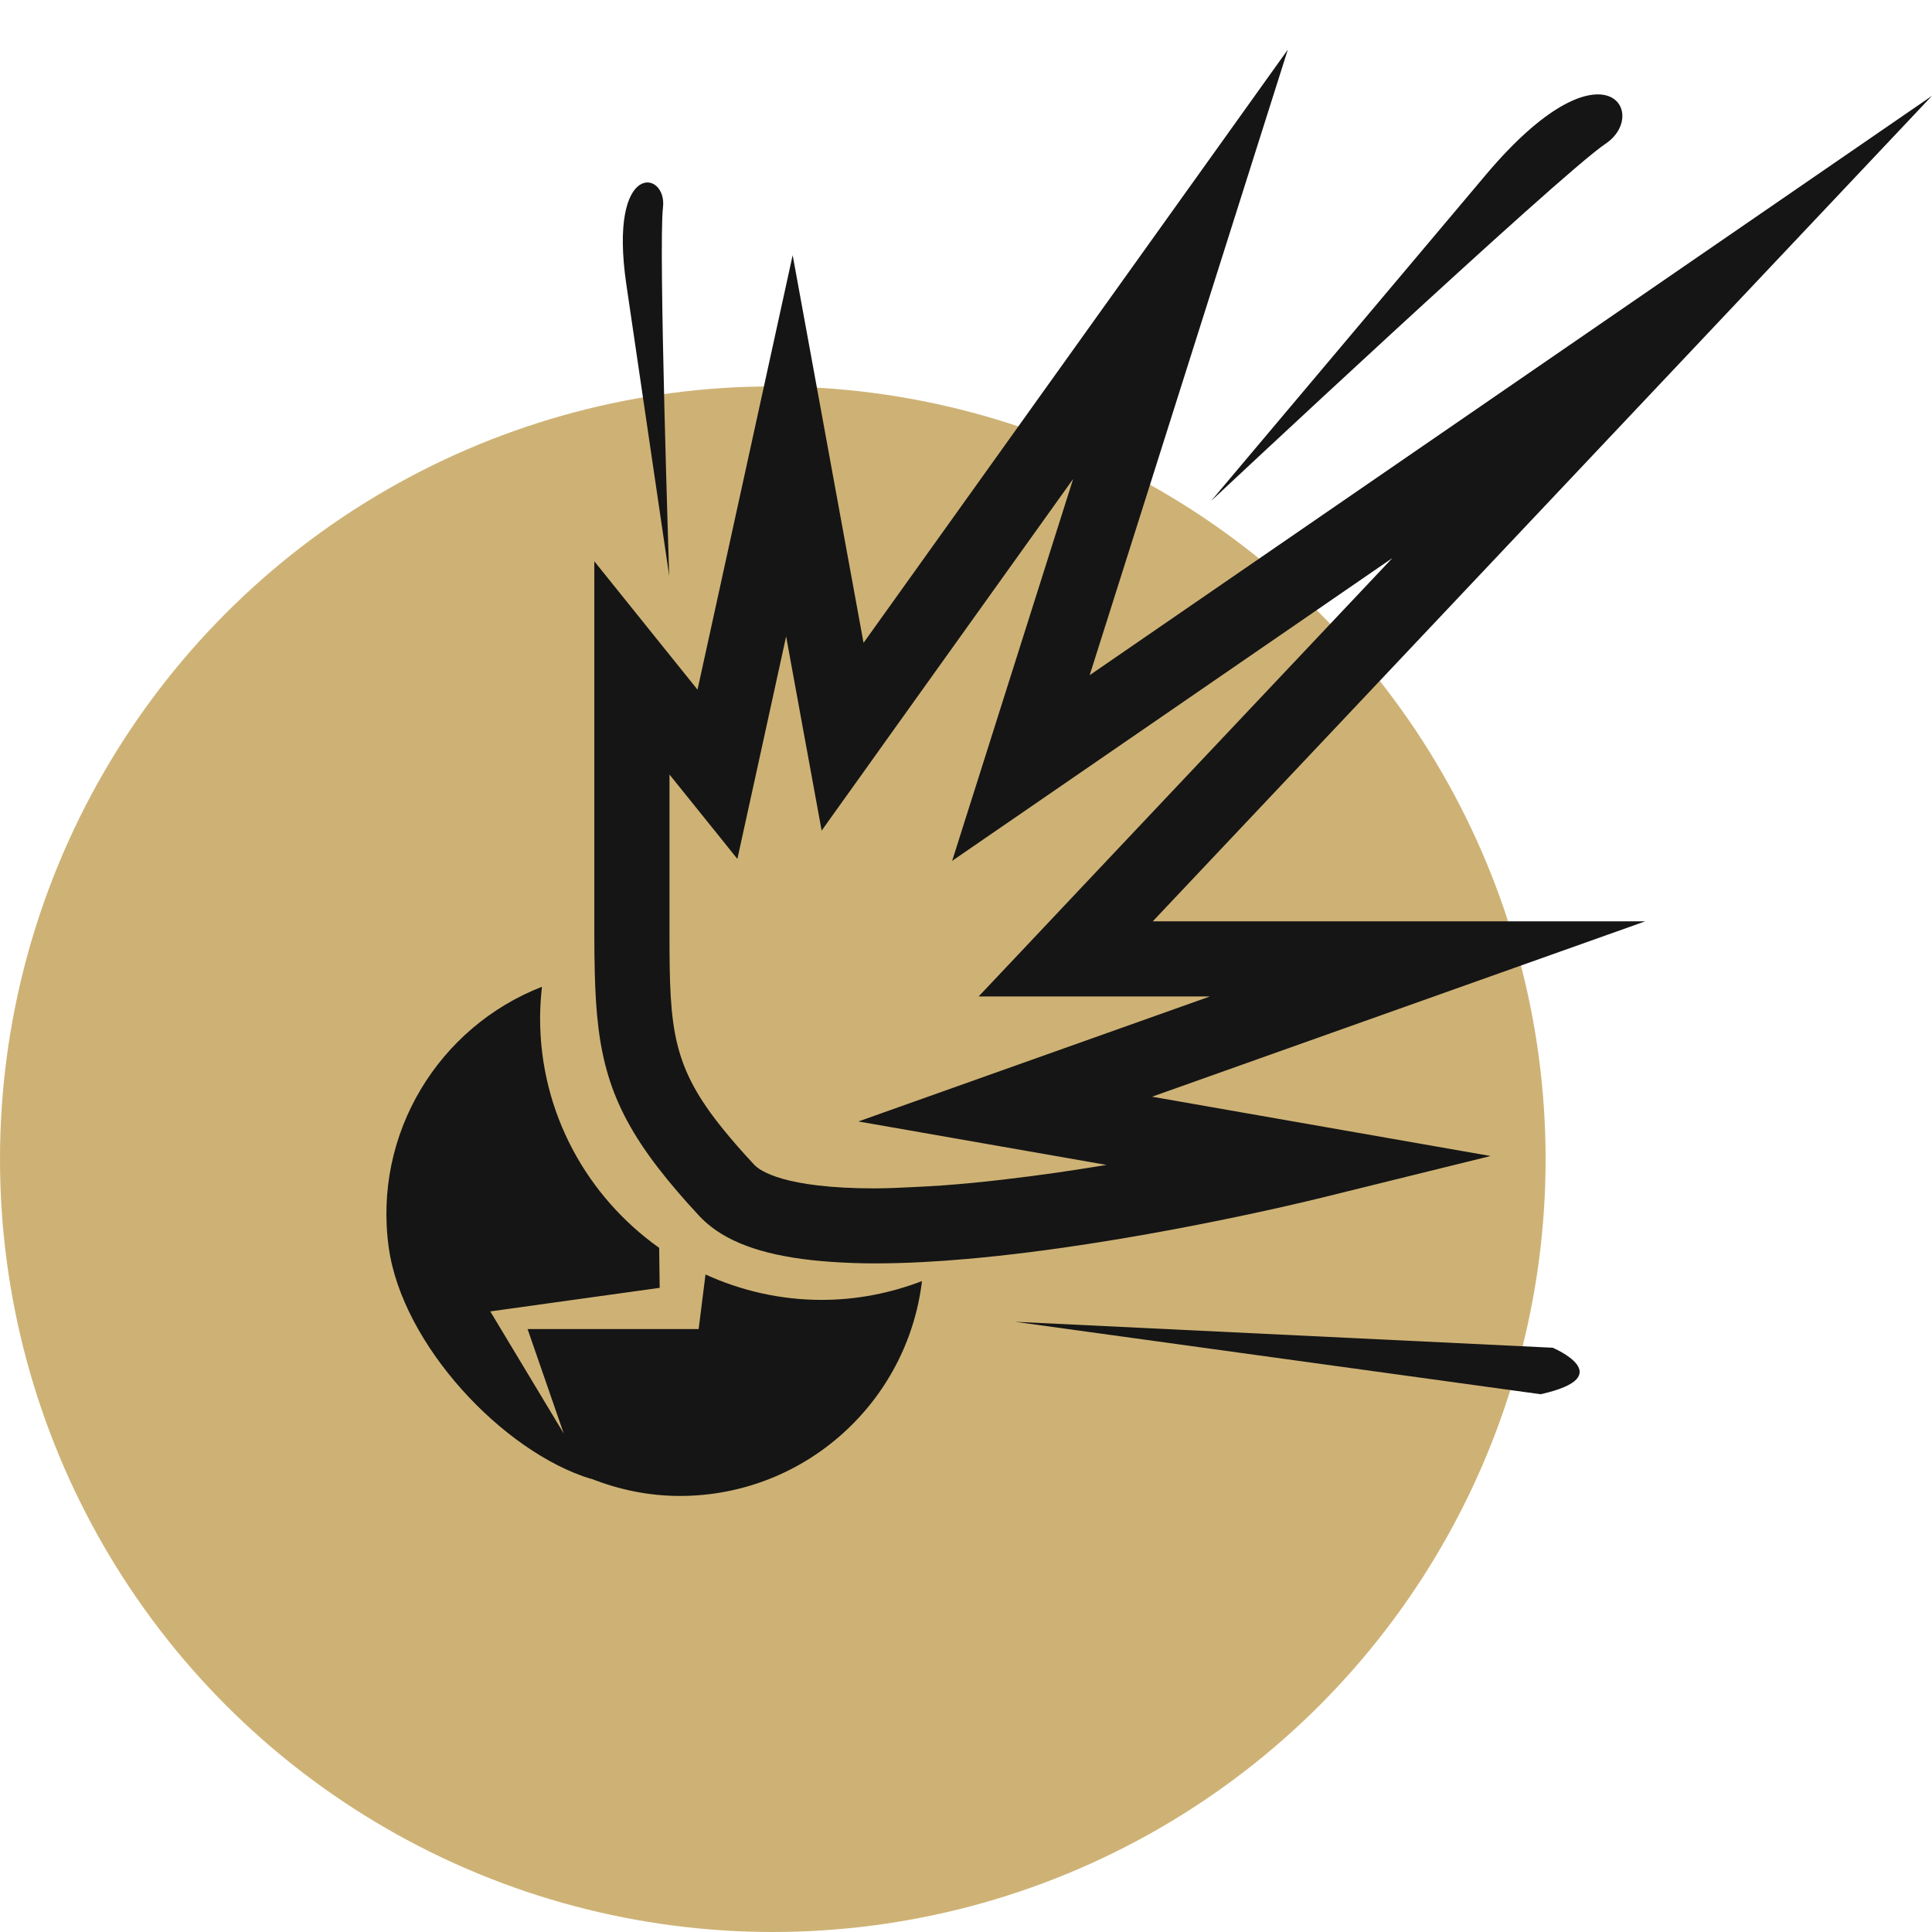 <svg width="60" height="60" viewBox="0 0 60 60" fill="none" xmlns="http://www.w3.org/2000/svg">
<rect x="0" y="0" width="60" height="60" fill="#808080" stroke="none"/>
<g clip-path="url(#clip0_21_697)">
<rect width="60" height="60" fill="white"/>
<circle cx="24" cy="36" r="24" fill="#CEB275"/>
<path d="M18.355 45.929L18.349 45.918C19.207 46.258 20.135 46.458 21.113 46.458C24.991 46.458 28.184 43.543 28.633 39.785C27.663 40.157 26.616 40.369 25.518 40.369C24.231 40.369 23.012 40.082 21.91 39.58L21.697 41.276H16.385L17.508 44.52L15.226 40.727L20.487 39.995L20.471 38.753C18.238 37.167 16.773 34.566 16.773 31.625C16.773 31.294 16.796 30.967 16.831 30.645C13.632 31.889 11.58 35.197 12.073 38.745C12.493 41.764 15.619 45.095 18.355 45.929Z" fill="#151515"/>
<path d="M39.994 1.542L26.818 19.964L24.617 7.925L21.662 21.418L18.457 17.431V29.034C18.457 29.45 18.462 29.838 18.471 30.207C18.533 32.703 18.88 34.245 20.439 36.27C20.799 36.737 21.218 37.227 21.718 37.764C21.835 37.888 21.961 38.001 22.095 38.105C22.893 38.722 24.111 39.072 25.815 39.188C26.236 39.217 26.678 39.236 27.161 39.236C27.65 39.236 28.157 39.221 28.675 39.194C29.122 39.17 29.576 39.138 30.036 39.097C35.093 38.653 40.643 37.295 40.922 37.226L46.292 35.901L35.779 34.059L51.094 28.613H35.8L60 2.975L33.841 20.968L39.994 1.542ZM33.366 27.794L32.511 28.701L31.616 29.65L30.393 30.945H37.577L34.239 32.132L33.035 32.56L31.778 33.007L27.349 34.582L26.659 34.828L27.614 34.995L30.604 35.519L31.878 35.742L33.106 35.957L34.364 36.178C33.852 36.262 33.34 36.342 32.828 36.416C32.288 36.494 31.746 36.564 31.204 36.627C30.562 36.704 29.919 36.766 29.274 36.814C28.983 36.835 28.702 36.849 28.419 36.863C27.993 36.884 27.565 36.906 27.164 36.906C24.329 36.906 23.586 36.346 23.426 36.175C23.059 35.782 22.749 35.427 22.477 35.093C20.874 33.125 20.792 31.962 20.792 29.036V24.054L20.914 24.206L21.649 25.119L22.387 26.036L22.9 26.675L23.117 25.684L23.41 24.35L23.689 23.077L24.414 19.764L24.988 22.907L25.2 24.062L25.411 25.217L25.517 25.796L25.92 25.231L26.697 24.146L27.444 23.099L33.327 14.875L30.332 24.33L29.963 25.493L29.59 26.672L29.567 26.736L29.619 26.701L30.607 26.021L31.59 25.346L43.243 17.33L33.366 27.794ZM48.22 41.855L31.52 41.049L47.846 43.299C50.334 42.743 48.22 41.855 48.22 41.855Z" fill="#151515"/>
<path d="M19.452 8.837L20.783 17.887C20.783 17.887 20.445 7.606 20.589 6.447C20.733 5.289 18.88 4.944 19.452 8.837ZM46.137 5.437L37.61 15.559C37.61 15.559 48.456 5.403 49.858 4.467C51.26 3.531 49.805 1.082 46.137 5.437Z" fill="#151515"/>
</g>
<defs>
<clipPath id="clip0_21_697">
<rect width="60" height="60" fill="white"/>
</clipPath>
</defs>
</svg>
